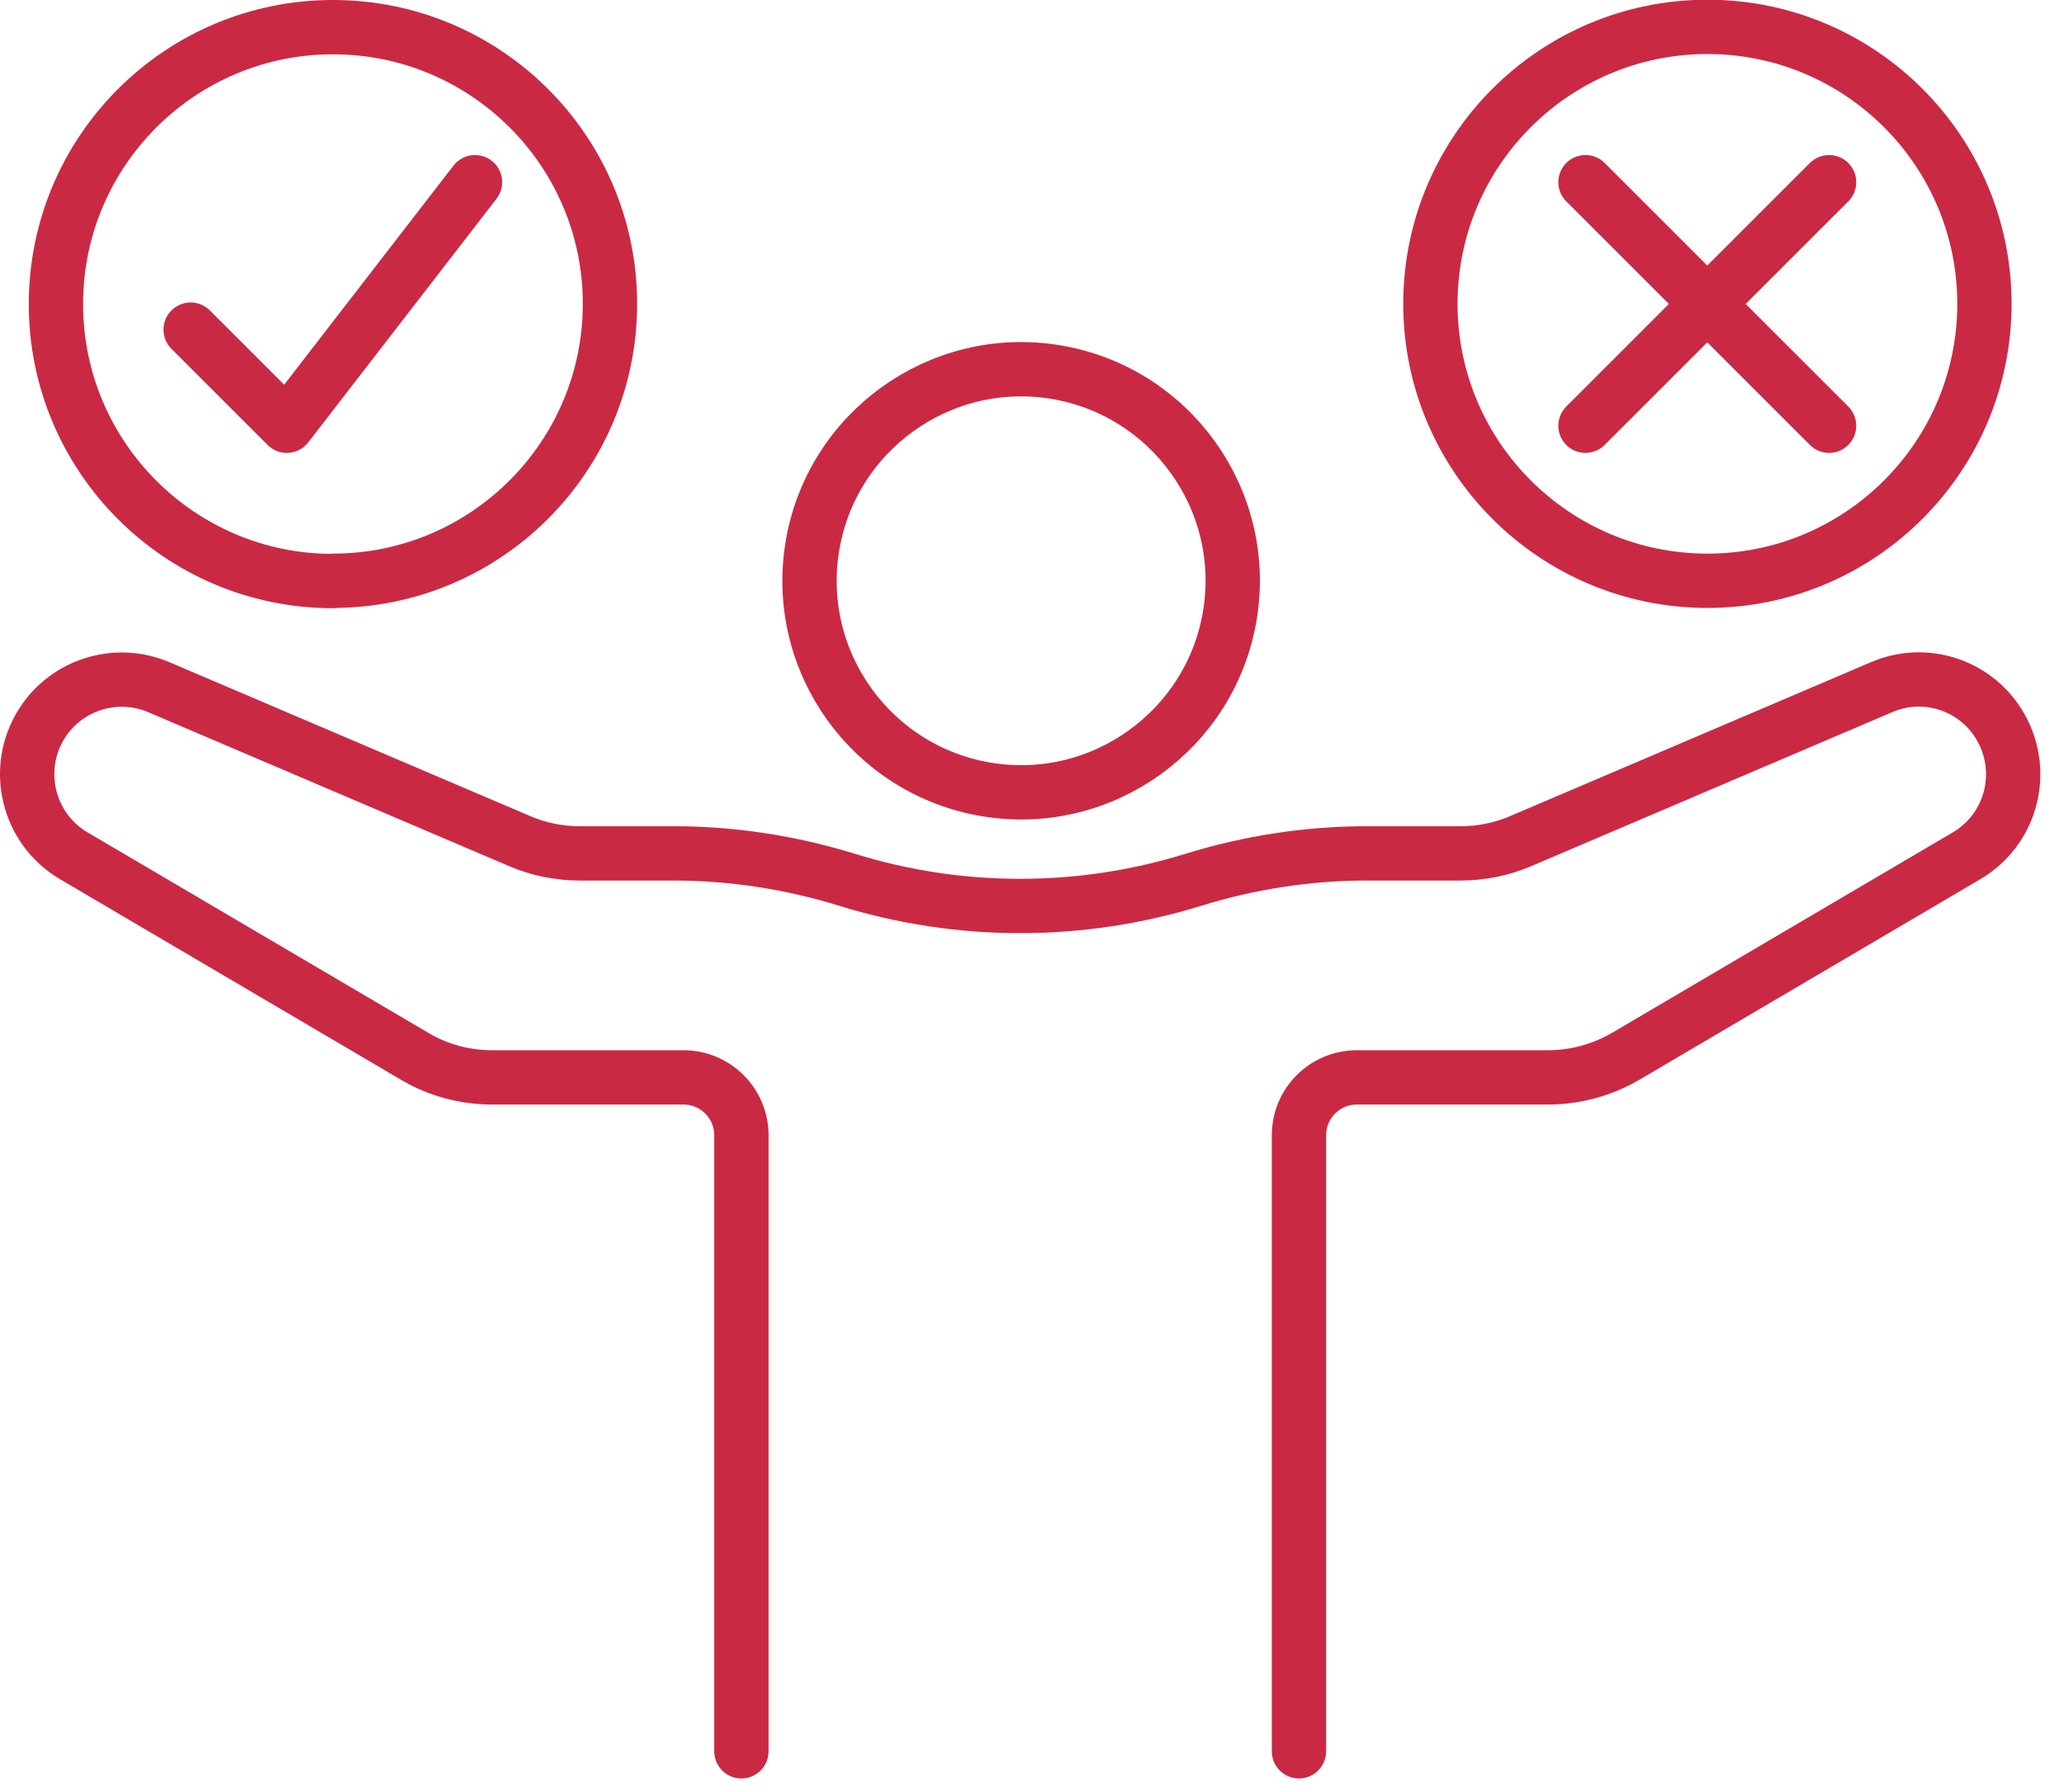<?xml version="1.0" encoding="UTF-8"?>
<svg id="Layer_1" xmlns="http://www.w3.org/2000/svg" version="1.1" viewBox="0 0 76 66">
  <!-- Generator: Adobe Illustrator 29.6.0, SVG Export Plug-In . SVG Version: 2.1.0 Build 27)  -->
  <defs>
    <style>
      .st0 {
        fill: none;
        stroke: #ca2944;
        stroke-linecap: round;
        stroke-linejoin: round;
        stroke-width: 2px;
      }
    </style>
  </defs>
  <path class="st0" d="M7.02,12.14l3.54,3.54,6.93-8.97"/>
  <path class="st0" d="M12.26,21.39c5.63,0,10.2-4.57,10.2-10.2S17.89,1,12.26,1,2.06,5.57,2.06,11.2s4.57,10.2,10.2,10.2Z"/>
  <path class="st0" d="M58.38,6.71l8.97,8.97"/>
  <path class="st0" d="M67.35,6.71l-8.97,8.97"/>
  <path class="st0" d="M62.87,21.39c5.63,0,10.2-4.57,10.2-10.2s-4.57-10.2-10.2-10.2-10.2,4.57-10.2,10.2,4.57,10.2,10.2,10.2Z"/>
  <path class="st0" d="M45.29,22.64c.69-4.25-2.2-8.25-6.44-8.94s-8.25,2.2-8.94,6.44c-.69,4.25,2.2,8.25,6.44,8.94s8.25-2.2,8.94-6.44Z"/>
  <path class="st0" d="M47.83,64.5v-22.69c0-1.17.95-2.13,2.13-2.13h7.04c1,0,1.99-.27,2.85-.77l12.56-7.39c1.7-1,2.23-3.2,1.18-4.87-.91-1.45-2.74-2.02-4.31-1.34l-13.29,5.67c-.7.3-1.45.45-2.21.45h-3.44c-2.17,0-4.32.33-6.39.97-4.16,1.29-8.61,1.29-12.77,0-2.07-.64-4.22-.97-6.39-.97h-3.44c-.76,0-1.51-.15-2.21-.45l-13.29-5.67c-1.57-.67-3.4-.1-4.31,1.34-1.05,1.66-.52,3.87,1.18,4.87l12.56,7.39c.86.51,1.85.77,2.85.77h7.04c1.17,0,2.13.95,2.13,2.13v22.69"/>
</svg>